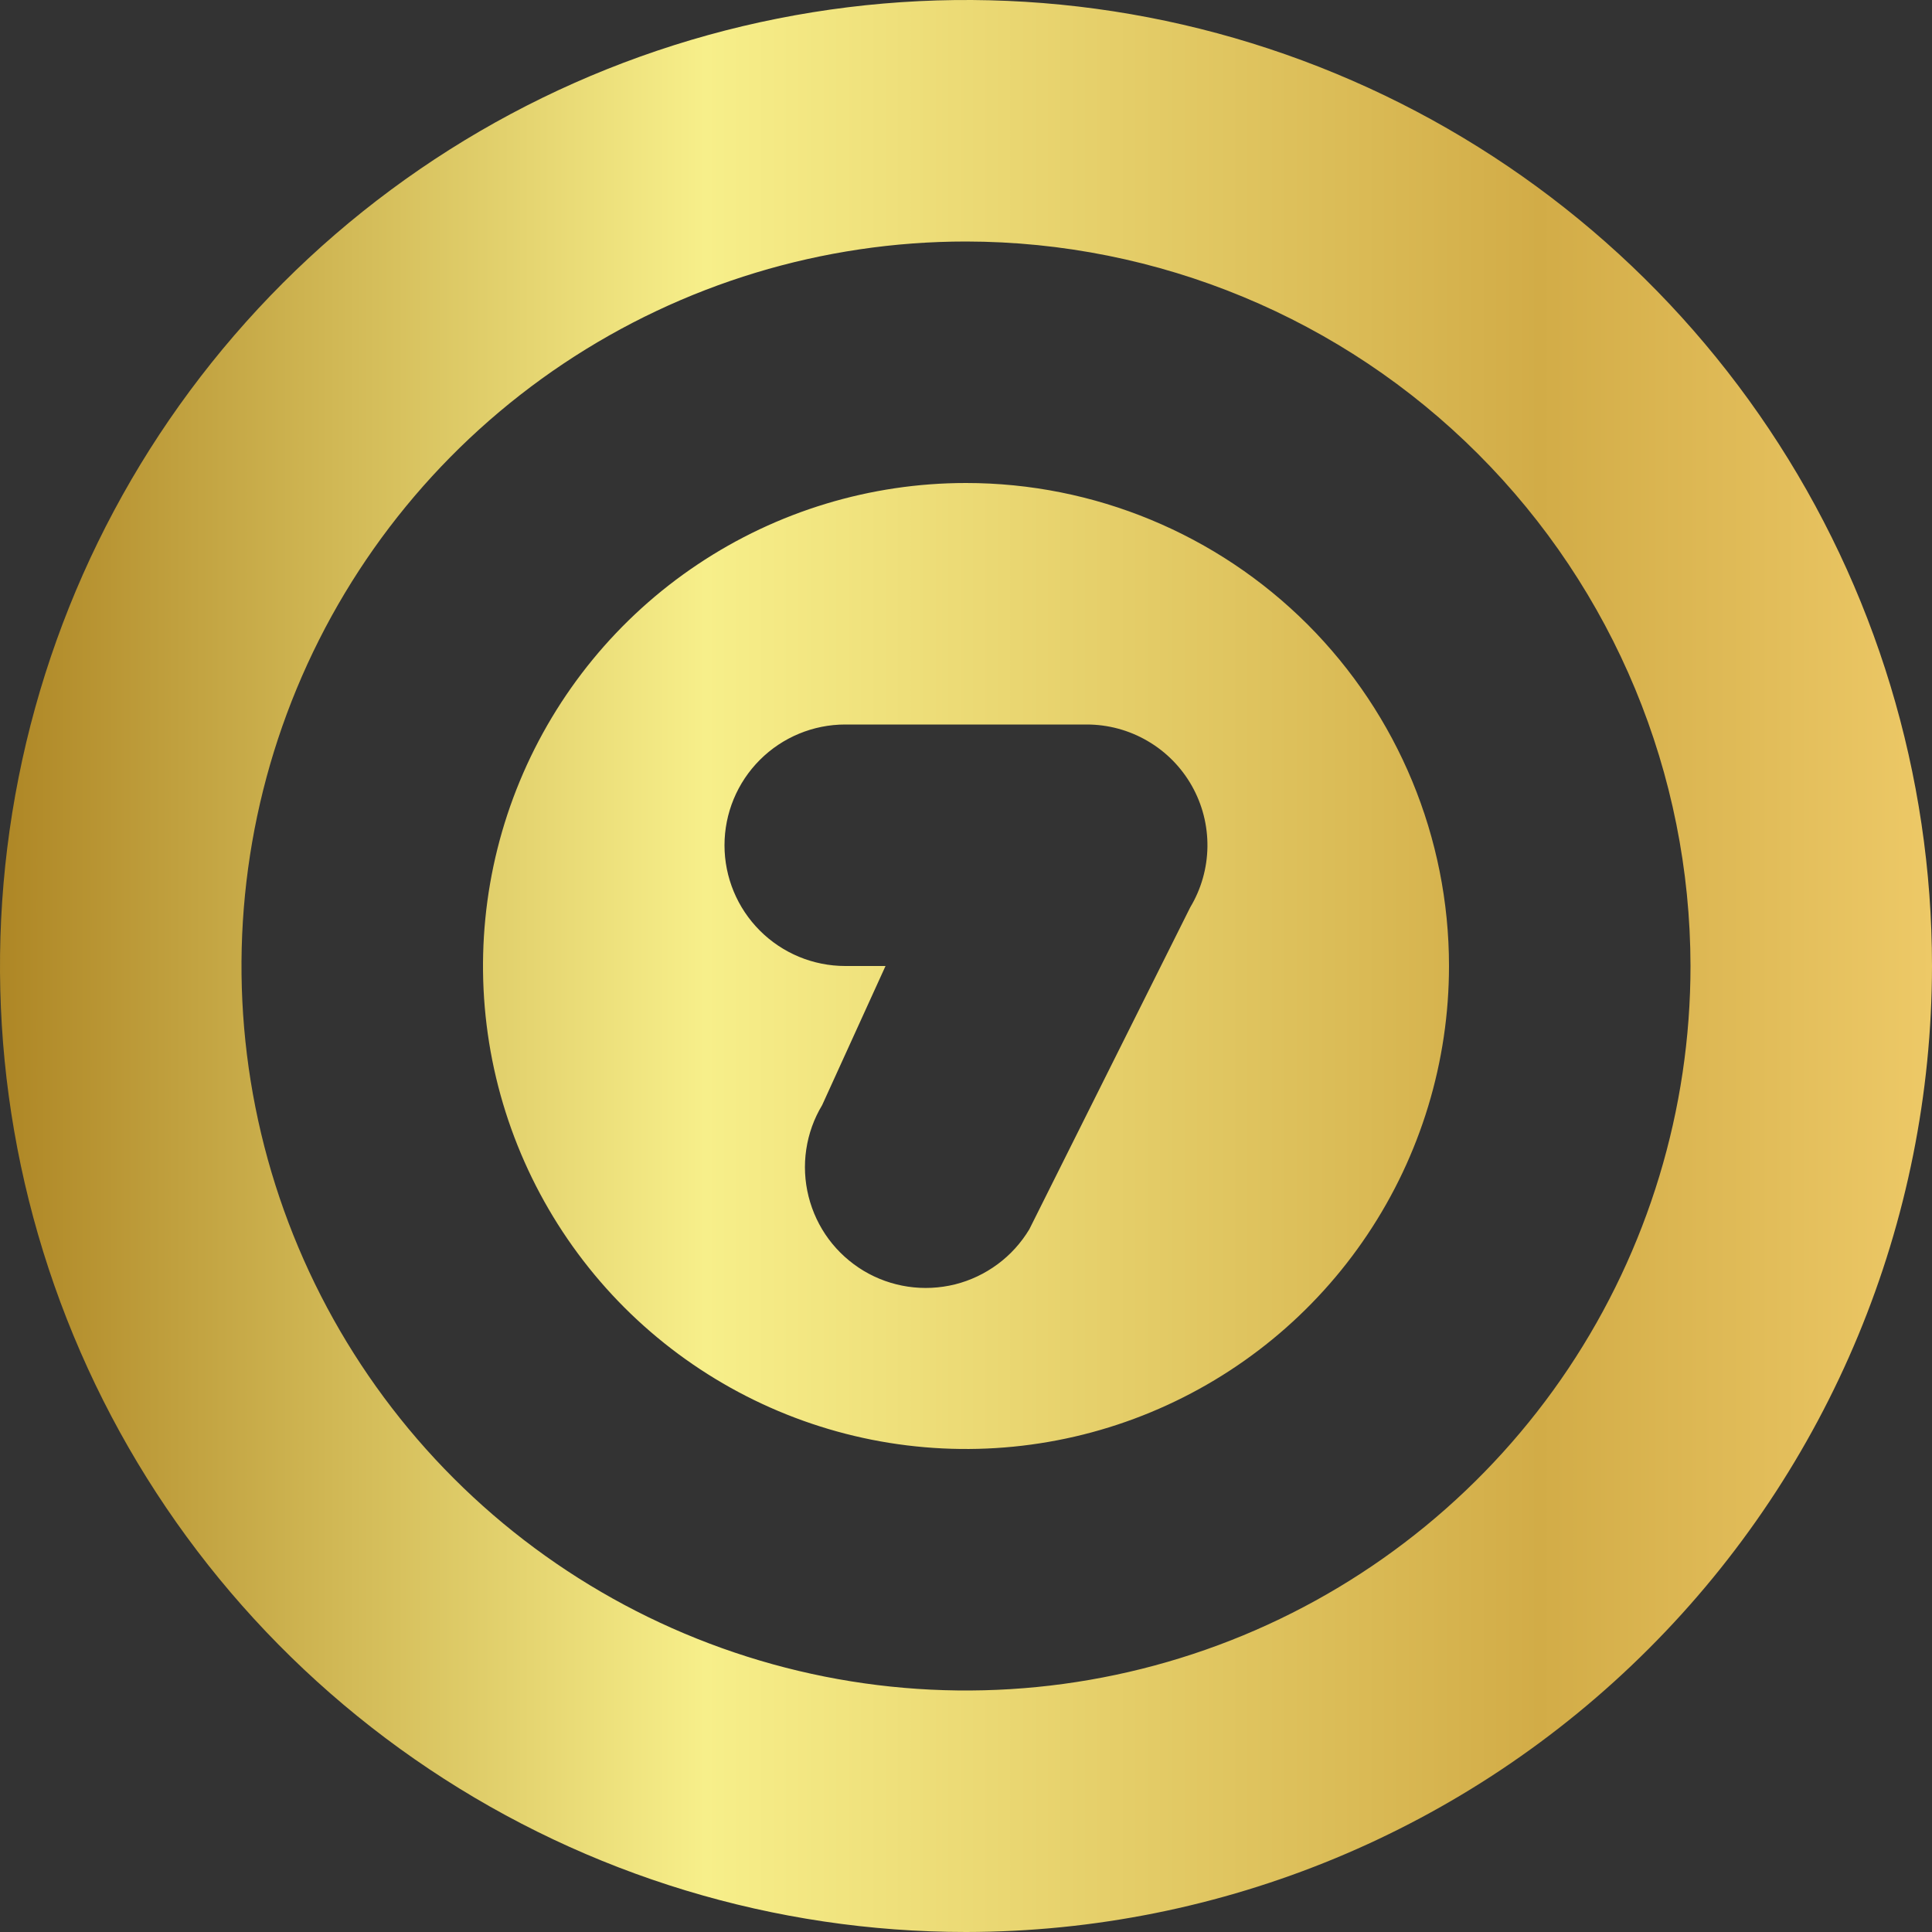 <svg width="29" height="29" viewBox="0 0 29 29" fill="none" xmlns="http://www.w3.org/2000/svg">
<rect x="0" y="0" width="29" height="29" fill="#333333" stroke="none"/>
<path d="M14.5 7.25C13.066 7.25 11.664 7.675 10.472 8.472C9.28 9.268 8.351 10.401 7.802 11.726C7.253 13.05 7.11 14.508 7.389 15.914C7.669 17.321 8.36 18.613 9.373 19.627C10.387 20.64 11.679 21.331 13.086 21.611C14.492 21.89 15.95 21.747 17.274 21.198C18.599 20.649 19.732 19.72 20.528 18.528C21.325 17.336 21.75 15.934 21.75 14.5C21.75 12.577 20.986 10.733 19.627 9.373C18.267 8.014 16.423 7.25 14.5 7.25ZM17.866 13.619L15.45 18.453C15.327 18.657 15.166 18.835 14.975 18.976C14.783 19.118 14.566 19.221 14.335 19.279C14.104 19.336 13.864 19.348 13.629 19.313C13.393 19.278 13.167 19.197 12.963 19.075C12.759 18.952 12.581 18.791 12.439 18.6C12.297 18.408 12.195 18.191 12.137 17.96C12.079 17.729 12.067 17.489 12.102 17.254C12.137 17.018 12.218 16.792 12.341 16.588L13.292 14.5H12.688C12.207 14.5 11.746 14.309 11.406 13.969C11.066 13.629 10.875 13.168 10.875 12.688C10.875 12.207 11.066 11.746 11.406 11.406C11.746 11.066 12.207 10.875 12.688 10.875H16.312C16.633 10.875 16.948 10.96 17.225 11.122C17.502 11.283 17.731 11.515 17.889 11.794C18.047 12.073 18.128 12.389 18.124 12.71C18.12 13.03 18.031 13.344 17.866 13.619ZM14.5 29C11.632 29 8.829 28.15 6.444 26.556C4.06 24.963 2.201 22.698 1.104 20.049C0.006 17.399 -0.281 14.484 0.279 11.671C0.838 8.858 2.219 6.275 4.247 4.247C6.275 2.219 8.858 0.838 11.671 0.279C14.484 -0.281 17.399 0.006 20.049 1.104C22.698 2.201 24.963 4.06 26.556 6.444C28.15 8.829 29 11.632 29 14.5C28.996 18.344 27.467 22.03 24.748 24.748C22.03 27.467 18.344 28.996 14.5 29ZM14.5 3.625C12.349 3.625 10.247 4.263 8.458 5.458C6.67 6.653 5.276 8.351 4.453 10.338C3.63 12.325 3.414 14.512 3.834 16.622C4.254 18.731 5.289 20.669 6.81 22.19C8.331 23.711 10.269 24.746 12.378 25.166C14.488 25.586 16.674 25.37 18.662 24.547C20.649 23.724 22.347 22.33 23.542 20.542C24.737 18.753 25.375 16.651 25.375 14.5C25.372 11.617 24.225 8.853 22.186 6.814C20.148 4.775 17.383 3.628 14.5 3.625Z" fill="url(#paint0_linear_3642_42100)"/>
<defs>
<linearGradient id="paint0_linear_3642_42100" x1="0" y1="0" x2="29" y2="0" gradientUnits="userSpaceOnUse">
<stop stop-color="#AE8625"/>
<stop offset="0.365" stop-color="#F7EF8A"/>
<stop offset="0.797" stop-color="#D2AC47"/>
<stop offset="1" stop-color="#EDC967"/>
</linearGradient>
</defs>
</svg>
